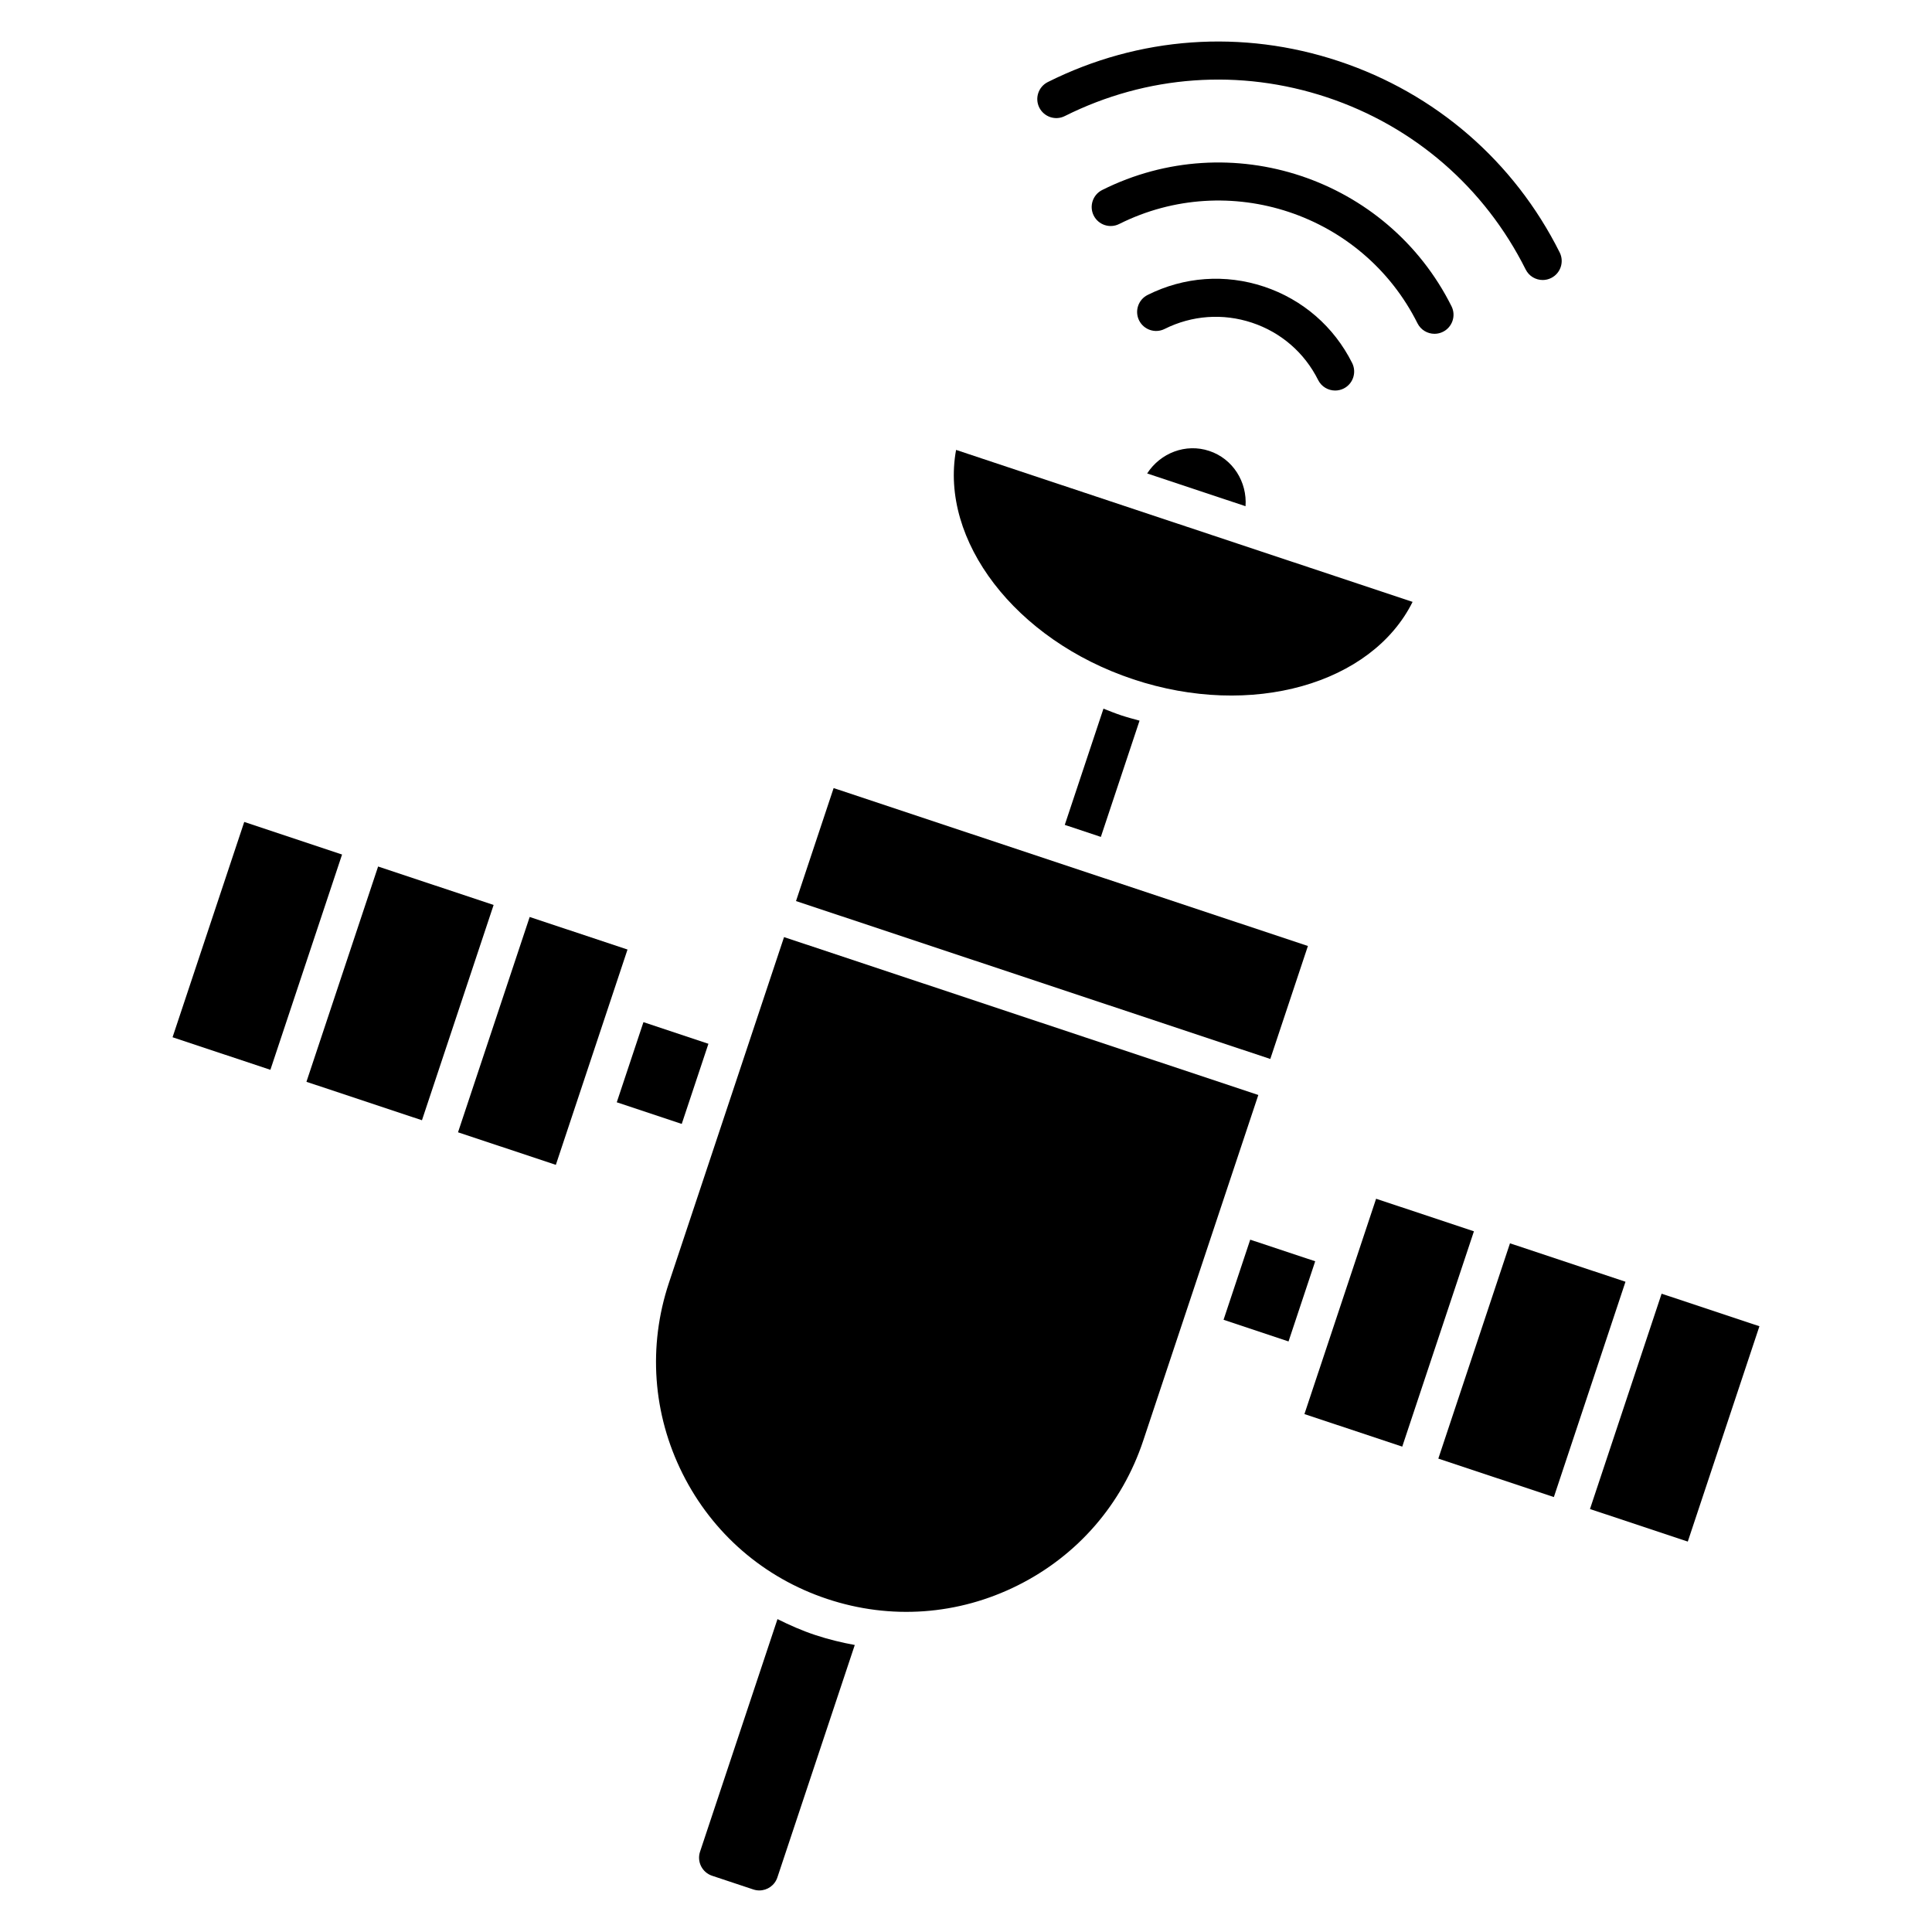 <?xml version="1.0" encoding="UTF-8"?>
<!-- Uploaded to: ICON Repo, www.svgrepo.com, Generator: ICON Repo Mixer Tools -->
<svg fill="#000000" width="800px" height="800px" version="1.1" viewBox="144 144 512 512" xmlns="http://www.w3.org/2000/svg">
 <g>
  <path d="m492.54 478.25-17.219-5.723-7.066 21.223 17.219 5.746 6.668-20.039z"/>
  <path d="m364.92 352.85 125.69 41.848-9.969 29.941-125.69-41.848z"/>
  <path d="m444.32 324.02c31.379 10.445 63.219 1.23 74.031-20.516l-120.98-40.273c-4.387 23.887 15.57 50.344 46.953 60.789z"/>
  <path d="m565.36 543.91 18.984-57.066 25.922 8.625-18.984 57.066z"/>
  <path d="m565.92 480.73-21.758-7.238-18.992 57.055 30.621 10.191 18.98-57.062z"/>
  <path d="m448.01 269.47 26.07 8.68c0.457-6.41-3.324-12.555-9.602-14.645-6.273-2.098-12.984 0.559-16.469 5.965z"/>
  <path d="m508.68 461.68-4.981 14.973-10.25 30.801-0.016 0.031-3.746 11.258 25.922 8.629 18.996-57.062z"/>
  <path d="m314.52 414.88 17.219 5.731-7.07 21.238-17.219-5.731z"/>
  <path d="m351.78 392.34-8.883 26.676v0.004l-10.254 30.805c0 0.004-0.004 0.004-0.004 0.012l-11.367 34.133c-5.586 16.785-4.301 34.742 3.617 50.566 7.918 15.824 21.523 27.609 38.309 33.195 16.793 5.598 34.746 4.312 50.566-3.613 15.824-7.914 27.609-21.52 33.195-38.309l12.984-38.996 7.41-22.258c0-0.004 0.004-0.004 0.004-0.012l10.113-30.363z"/>
  <path d="m350.04 573.08-20.523 61.641c-0.422 1.266-0.324 2.648 0.277 3.844 0.598 1.195 1.648 2.106 2.918 2.527l10.934 3.637c0.523 0.172 1.062 0.258 1.586 0.258 2.109 0 4.074-1.336 4.781-3.449l20.512-61.598c-3.527-0.645-7.039-1.5-10.5-2.648-3.465-1.148-6.769-2.609-9.984-4.211z"/>
  <path d="m265.38 444.07 18.992-57.062 25.926 8.629-18.992 57.062z"/>
  <path d="m189.73 418.88 18.996-57.055 25.926 8.633-18.996 57.055z"/>
  <path d="m436.43 331.8-10.254 30.805 9.562 3.184 10.254-30.809c-1.617-0.441-3.234-0.867-4.848-1.402-1.613-0.535-3.156-1.164-4.715-1.777z"/>
  <path d="m225.21 430.69 18.992-57.055 30.613 10.188-18.992 57.055z"/>
  <path d="m493.32 244.71c0.887 1.77 2.66 2.785 4.516 2.785 0.754 0 1.527-0.172 2.246-0.527 2.488-1.246 3.496-4.273 2.254-6.762-4.828-9.648-13.121-16.836-23.363-20.25-10.242-3.406-21.184-2.625-30.84 2.207-2.488 1.246-3.496 4.273-2.254 6.762 1.246 2.484 4.273 3.5 6.762 2.246 7.246-3.621 15.461-4.203 23.148-1.652 7.688 2.555 13.914 7.949 17.531 15.191z"/>
  <path d="m519.65 229.68c0.887 1.762 2.66 2.781 4.516 2.781 0.754 0 1.527-0.172 2.246-0.535 2.488-1.246 3.496-4.273 2.254-6.762-17.027-34.012-58.559-47.848-92.574-30.812-2.488 1.246-3.496 4.273-2.254 6.762 1.25 2.488 4.273 3.5 6.762 2.246 29.043-14.527 64.512-2.734 79.051 26.32z"/>
  <path d="m426.18 174.76c21.738-10.879 46.414-12.645 69.492-4.969 23.07 7.68 41.77 23.887 52.648 45.629 0.887 1.77 2.66 2.785 4.516 2.785 0.754 0 1.527-0.172 2.246-0.535 2.488-1.246 3.496-4.273 2.254-6.762-12.09-24.145-32.855-42.141-58.48-50.676-25.633-8.535-53.035-6.574-77.18 5.516-2.488 1.246-3.496 4.273-2.254 6.762 1.254 2.484 4.277 3.504 6.758 2.25z"/>
 </g>
</svg>